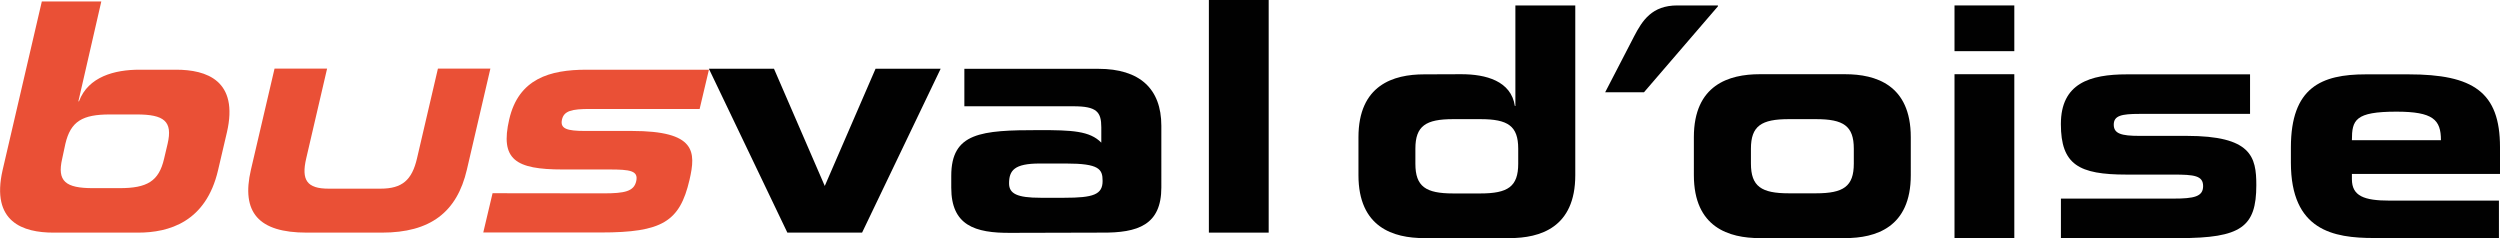 <svg id="Calque_1" data-name="Calque 1" xmlns="http://www.w3.org/2000/svg" viewBox="0 0 538 51.24"><defs><style>.cls-1{fill:#010101;}.cls-2{fill:#ea5036;}</style></defs><polygon class="cls-1" points="152.55 14.79 166.56 14.79 177.49 40.02 188.42 14.79 202.43 14.79 185.52 50.06 169.44 50.06 152.55 14.79"/><rect class="cls-1" x="260.15" width="12.87" height="50.06"/><path class="cls-1" d="M229.05,42.56h-5.11c-5.05,0-6.79-.87-6.79-3.09,0-2.81,1.15-4.28,6.58-4.28h5.69c7.12,0,7.86,1.2,7.86,3.75,0,2.94-2,3.62-8.23,3.62m8,7.5c7.85.08,12.87-1.66,12.87-9.72V27.07c0-8-4.69-12.26-13.53-12.26H207.53v8.06H231c5,0,6,1.19,6,4.54V30.7C234.52,28.15,230.64,28,223.6,28c-12.48,0-18.89.53-18.89,9.84v2.55c0,8.06,5,9.8,12.87,9.72Z"/><path class="cls-1" d="M411.2,29.51c0-11.26-7.55-13.54-14.14-13.54H378.69c-6.58,0-14.17,2.28-14.17,13.54V37.7c0,11.26,7.59,13.54,14.17,13.54h18.37c6.59,0,14.14-2.28,14.14-13.54Zm-12.26,5.7c0,4.92-2.23,6.39-8.13,6.39h-5.87c-5.88,0-8.14-1.47-8.14-6.39V32c0-4.91,2.26-6.36,8.14-6.36h5.87c5.9,0,8.13,1.45,8.13,6.36Z"/><rect class="cls-1" x="420.61" y="15.97" width="12.87" height="35.27"/><rect class="cls-1" x="420.61" y="1.17" width="12.87" height="9.84"/><path class="cls-1" d="M467.67,42.74c4.52,0,6.44-.43,6.44-2.69s-1.92-2.48-6.44-2.48l-10.07,0c-10.19,0-14.1-2.1-14.1-10.87S449.73,16,457.73,16h26.48v8.51H460.4c-3.88,0-5.52.38-5.52,2.32s1.64,2.41,5.52,2.41l10.16,0c13.94,0,15,4.5,15,10.6,0,9-3.26,11.4-16.56,11.4H443.51v-8.5Z"/><path class="cls-1" d="M514.19,43.17c-5.45,0-8.06-1-8.06-4.6V37.43H538V31.67C538,19.8,532.23,16,518.31,16h-9.19C499.57,16,493,18.79,493,31.73V35c0,14.62,9.17,16.22,17.86,16.22h26.91V43.17Zm-8.06-13c0-4.35.68-6.14,9.58-6.14,7.89,0,9.58,1.72,9.58,6.14Z"/><path class="cls-1" d="M306.47,16c-6.58,0-14.13,2.28-14.13,13.54V37.7c0,11.26,7.55,13.54,14.13,13.54h18.38C331.42,51.24,339,49,339,37.7V1.17H326.11V22.81H326c-.82-5.4-6.24-6.84-11.52-6.84Zm20.25,19.24c0,4.92-2.22,6.39-8.13,6.39h-5.87c-5.89,0-8.13-1.47-8.13-6.39V32c0-4.91,2.24-6.36,8.13-6.36h5.87c5.91,0,8.13,1.45,8.13,6.36Z"/><path class="cls-1" d="M369.7,1.17v.19l-15.92,18.5h-8.35l6.25-12.08c1.76-3.38,3.83-6.61,9.27-6.61Z"/><path class="cls-2" d="M129.92,41.61c4.51,0,6.52-.42,7-2.65s-1.32-2.49-5.83-2.49h-10c-10.15,0-13.52-2.11-11.5-10.81S118.28,15,126.22,15h26.34l-2,8.45H126.93c-3.86,0-5.59.39-6,2.32s1.08,2.41,4.94,2.41h10.09c13.84,0,13.82,4.47,12.42,10.54-2.1,9-5.89,11.31-19.07,11.31H104l2-8.45Z"/><path class="cls-2" d="M30,15c-5.27,0-11,1.46-13,6.8h-.13L21.8.32H9L.56,36.61C-2,47.82,5,50.06,11.49,50.06H29.75c6.54,0,14.58-2.24,17.18-13.45l1.9-8.12C51.42,17.3,44.43,15,37.9,15ZM14.07,30.94c1.14-4.85,3.69-6.31,9.57-6.31h5.8c5.87,0,7.76,1.46,6.63,6.31l-.76,3.22c-1.12,4.87-3.68,6.33-9.55,6.33H20c-5.88,0-7.75-1.46-6.62-6.33Z"/><path class="cls-2" d="M89.74,34.08c-1.09,4.69-3.2,6.52-7.84,6.52H70.69c-4.62,0-5.89-1.83-4.79-6.52l4.49-19.31H59.08L54,36.52c-2.13,9.16,1.59,13.54,12,13.54H82.2c10.39,0,16.13-4.38,18.27-13.54l5.06-21.75H94.24Z"/></svg>